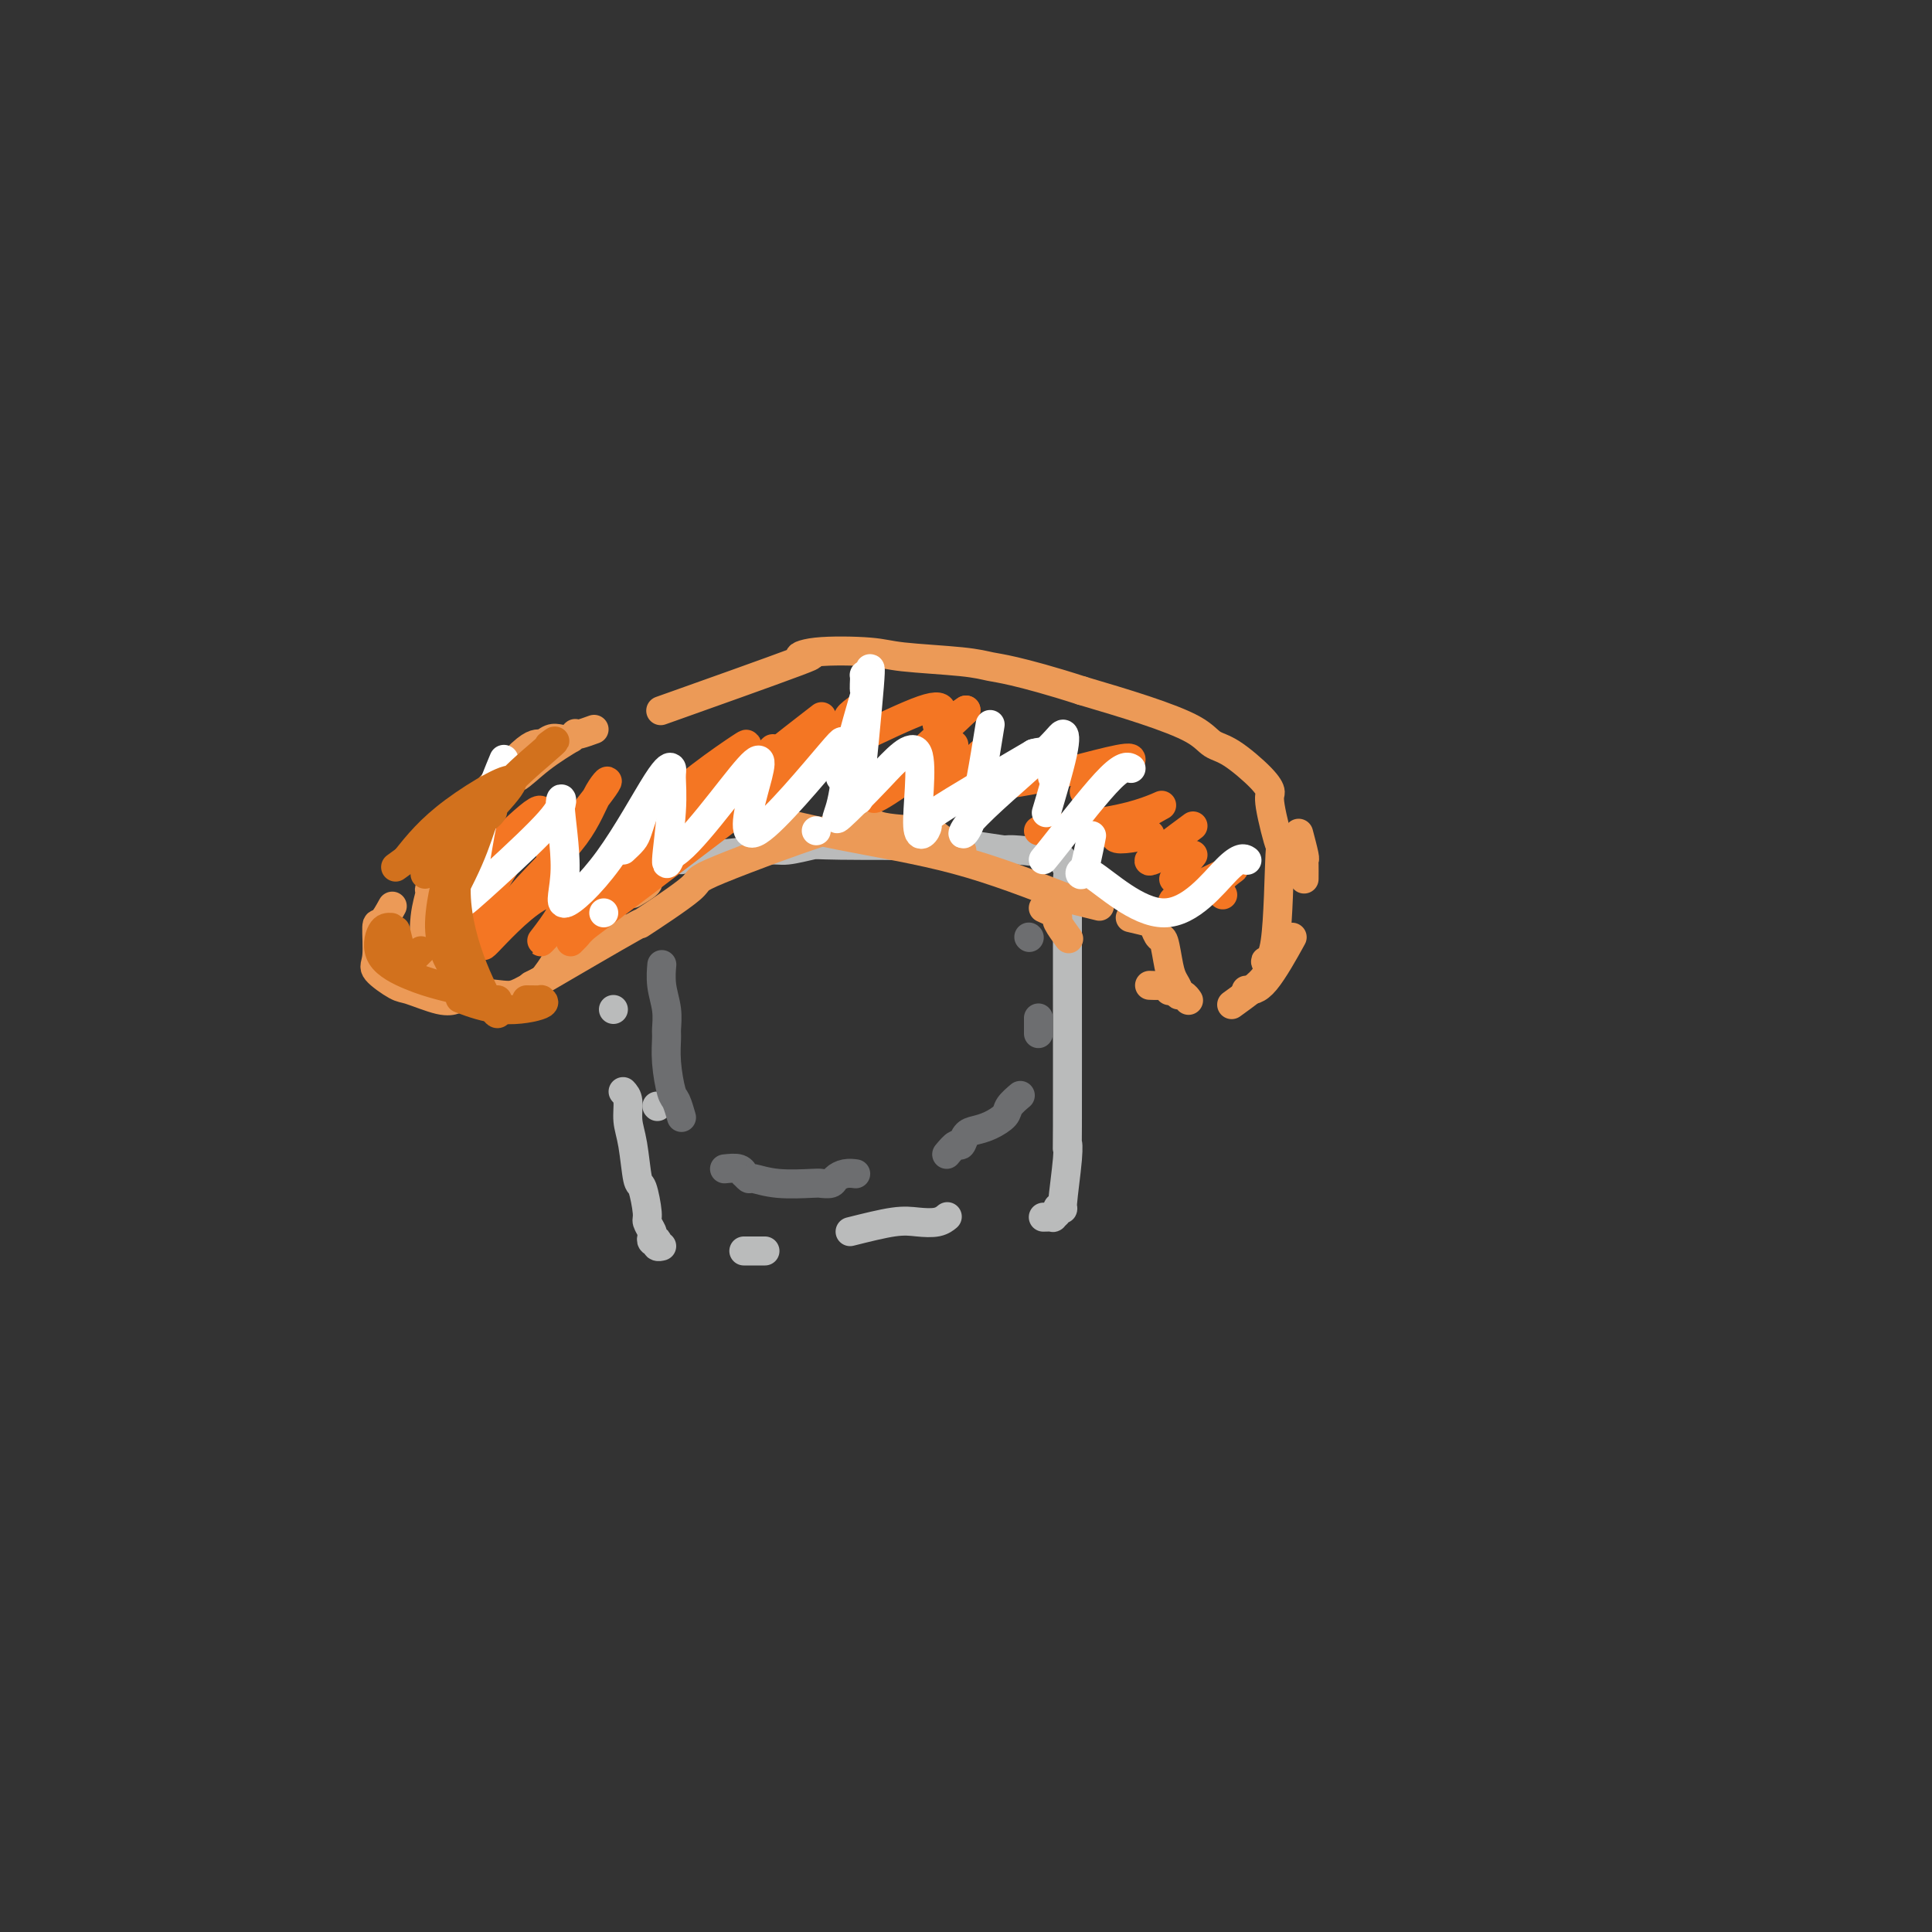 <svg viewBox='0 0 400 400' version='1.1' xmlns='http://www.w3.org/2000/svg' xmlns:xlink='http://www.w3.org/1999/xlink'><rect x="0" y="0" width="400" height="400" fill="#333333" stroke="none"/><g fill='none' stroke='#BABBBB' stroke-width='6' stroke-linecap='round' stroke-linejoin='round'><path d='M127,191c0.000,0.000 0.100,0.100 0.1,0.1'/><path d='M127,209c0.000,0.000 0.000,0.000 0,0c0.000,0.000 0.000,0.000 0,0'/><path d='M129,226c0.446,0.489 0.893,0.978 1,2c0.107,1.022 -0.125,2.578 0,4c0.125,1.422 0.607,2.709 1,5c0.393,2.291 0.698,5.587 1,7c0.302,1.413 0.603,0.942 1,2c0.397,1.058 0.890,3.646 1,5c0.110,1.354 -0.163,1.473 0,2c0.163,0.527 0.762,1.461 1,2c0.238,0.539 0.115,0.684 0,1c-0.115,0.316 -0.223,0.803 0,1c0.223,0.197 0.778,0.105 1,0c0.222,-0.105 0.111,-0.224 0,0c-0.111,0.224 -0.222,0.791 0,1c0.222,0.209 0.778,0.060 1,0c0.222,-0.060 0.111,-0.030 0,0'/><path d='M154,259c1.667,0.000 3.333,0.000 4,0c0.667,0.000 0.333,0.000 0,0'/><path d='M176,255c3.343,-0.837 6.686,-1.675 9,-2c2.314,-0.325 3.600,-0.139 5,0c1.400,0.139 2.915,0.230 4,0c1.085,-0.230 1.738,-0.780 2,-1c0.262,-0.220 0.131,-0.110 0,0'/><path d='M216,252c0.878,-0.023 1.756,-0.046 2,0c0.244,0.046 -0.146,0.160 0,0c0.146,-0.160 0.827,-0.595 1,-1c0.173,-0.405 -0.164,-0.781 0,-1c0.164,-0.219 0.829,-0.280 1,0c0.171,0.280 -0.150,0.902 0,-1c0.150,-1.902 0.772,-6.329 1,-9c0.228,-2.671 0.061,-3.586 0,-3c-0.061,0.586 -0.017,2.673 0,-4c0.017,-6.673 0.005,-22.105 0,-32c-0.005,-9.895 -0.005,-14.253 0,-16c0.005,-1.747 0.016,-0.884 0,-1c-0.016,-0.116 -0.058,-1.211 0,-2c0.058,-0.789 0.216,-1.273 0,-2c-0.216,-0.727 -0.807,-1.698 -1,-2c-0.193,-0.302 0.010,0.063 0,0c-0.010,-0.063 -0.233,-0.555 -2,-1c-1.767,-0.445 -5.076,-0.841 -7,-1c-1.924,-0.159 -2.462,-0.079 -3,0'/><path d='M208,176c-3.398,-0.535 -5.894,-0.871 -7,-1c-1.106,-0.129 -0.824,-0.050 -6,0c-5.176,0.050 -15.811,0.070 -21,0c-5.189,-0.070 -4.932,-0.229 -6,0c-1.068,0.229 -3.459,0.845 -5,1c-1.541,0.155 -2.231,-0.151 -5,0c-2.769,0.151 -7.618,0.759 -10,1c-2.382,0.241 -2.298,0.116 -3,0c-0.702,-0.116 -2.189,-0.224 -3,0c-0.811,0.224 -0.946,0.778 -1,1c-0.054,0.222 -0.027,0.111 0,0'/><path d='M136,229c0.000,0.000 0.100,0.100 0.1,0.1'/></g>
<g fill='none' stroke='#EC9A57' stroke-width='6' stroke-linecap='round' stroke-linejoin='round'><path d='M116,153c-0.668,-0.131 -1.335,-0.262 -2,0c-0.665,0.262 -1.327,0.918 -2,1c-0.673,0.082 -1.356,-0.411 -4,2c-2.644,2.411 -7.250,7.726 -10,11c-2.750,3.274 -3.643,4.507 -4,5c-0.357,0.493 -0.179,0.247 0,0'/><path d='M81,188c0.194,-0.353 0.388,-0.707 0,0c-0.388,0.707 -1.358,2.473 -2,3c-0.642,0.527 -0.954,-0.187 -1,1c-0.046,1.187 0.175,4.273 0,6c-0.175,1.727 -0.747,2.095 0,3c0.747,0.905 2.813,2.348 4,3c1.187,0.652 1.493,0.515 3,1c1.507,0.485 4.213,1.592 6,2c1.787,0.408 2.653,0.117 3,0c0.347,-0.117 0.173,-0.058 0,0'/><path d='M110,204c0.777,-0.368 1.553,-0.737 2,-1c0.447,-0.263 0.563,-0.421 1,-1c0.437,-0.579 1.195,-1.579 2,-3c0.805,-1.421 1.659,-3.263 2,-4c0.341,-0.737 0.171,-0.368 0,0'/><path d='M131,185c1.286,-0.762 2.573,-1.525 3,-2c0.427,-0.475 -0.004,-0.663 0,-1c0.004,-0.337 0.444,-0.822 1,-2c0.556,-1.178 1.226,-3.048 2,-4c0.774,-0.952 1.650,-0.986 2,-1c0.350,-0.014 0.175,-0.007 0,0'/><path d='M152,169c1.545,0.094 3.091,0.188 3,0c-0.091,-0.188 -1.818,-0.659 1,0c2.818,0.659 10.182,2.447 18,4c7.818,1.553 16.091,2.872 24,5c7.909,2.128 15.455,5.064 23,8'/><path d='M221,186c11.500,2.833 5.750,1.417 0,0'/><path d='M234,190c1.601,0.371 3.203,0.743 4,1c0.797,0.257 0.791,0.400 1,1c0.209,0.600 0.634,1.656 1,2c0.366,0.344 0.672,-0.023 1,1c0.328,1.023 0.679,3.436 1,5c0.321,1.564 0.611,2.279 1,3c0.389,0.721 0.875,1.447 1,2c0.125,0.553 -0.111,0.932 0,1c0.111,0.068 0.568,-0.174 1,0c0.432,0.174 0.838,0.764 1,1c0.162,0.236 0.081,0.118 0,0'/><path d='M255,208c3.012,-2.171 6.025,-4.343 7,-6c0.975,-1.657 -0.086,-2.801 0,-3c0.086,-0.199 1.320,0.547 2,-4c0.680,-4.547 0.807,-14.388 1,-18c0.193,-3.612 0.453,-0.996 0,-2c-0.453,-1.004 -1.619,-5.630 -2,-8c-0.381,-2.370 0.023,-2.486 0,-3c-0.023,-0.514 -0.475,-1.428 -2,-3c-1.525,-1.572 -4.124,-3.802 -6,-5c-1.876,-1.198 -3.029,-1.362 -4,-2c-0.971,-0.638 -1.762,-1.749 -4,-3c-2.238,-1.251 -5.925,-2.643 -10,-4c-4.075,-1.357 -8.537,-2.678 -13,-4'/><path d='M224,143c-6.476,-2.096 -11.166,-3.336 -14,-4c-2.834,-0.664 -3.812,-0.754 -5,-1c-1.188,-0.246 -2.587,-0.649 -6,-1c-3.413,-0.351 -8.841,-0.649 -12,-1c-3.159,-0.351 -4.049,-0.754 -7,-1c-2.951,-0.246 -7.962,-0.334 -11,0c-3.038,0.334 -4.103,1.089 -3,1c1.103,-0.089 4.374,-1.024 -1,1c-5.374,2.024 -19.393,7.007 -25,9c-5.607,1.993 -2.804,0.997 0,0'/><path d='M123,151c-1.144,0.413 -2.288,0.826 -3,1c-0.712,0.174 -0.993,0.110 -1,0c-0.007,-0.110 0.261,-0.266 0,0c-0.261,0.266 -1.050,0.953 -1,1c0.050,0.047 0.939,-0.546 0,0c-0.939,0.546 -3.707,2.233 -6,4c-2.293,1.767 -4.111,3.616 -5,4c-0.889,0.384 -0.850,-0.695 -3,2c-2.150,2.695 -6.489,9.165 -9,13c-2.511,3.835 -3.195,5.036 -4,6c-0.805,0.964 -1.730,1.692 -2,2c-0.270,0.308 0.116,0.197 0,1c-0.116,0.803 -0.733,2.522 -1,5c-0.267,2.478 -0.185,5.716 0,7c0.185,1.284 0.473,0.615 1,1c0.527,0.385 1.293,1.824 2,3c0.707,1.176 1.353,2.088 2,3'/><path d='M93,204c0.727,1.249 0.044,0.871 2,1c1.956,0.129 6.552,0.766 9,1c2.448,0.234 2.749,0.064 8,-3c5.251,-3.064 15.453,-9.023 19,-11c3.547,-1.977 0.438,0.027 2,-1c1.562,-1.027 7.795,-5.085 10,-7c2.205,-1.915 0.382,-1.688 6,-4c5.618,-2.312 18.678,-7.163 25,-9c6.322,-1.837 5.908,-0.660 8,0c2.092,0.660 6.690,0.804 9,1c2.310,0.196 2.330,0.444 3,1c0.670,0.556 1.988,1.419 3,2c1.012,0.581 1.718,0.880 2,1c0.282,0.120 0.141,0.060 0,0'/><path d='M216,188c0.716,0.316 1.432,0.632 2,1c0.568,0.368 0.987,0.789 1,1c0.013,0.211 -0.381,0.211 0,1c0.381,0.789 1.537,2.368 2,3c0.463,0.632 0.231,0.316 0,0'/><path d='M238,204c0.762,0.030 1.524,0.060 2,0c0.476,-0.060 0.667,-0.208 1,0c0.333,0.208 0.810,0.774 1,1c0.190,0.226 0.095,0.113 0,0'/><path d='M258,205c1.133,0.044 2.267,0.089 4,-2c1.733,-2.089 4.067,-6.311 5,-8c0.933,-1.689 0.467,-0.844 0,0'/><path d='M270,182c0.008,-1.153 0.016,-2.306 0,-3c-0.016,-0.694 -0.056,-0.928 0,-1c0.056,-0.072 0.207,0.019 0,-1c-0.207,-1.019 -0.774,-3.148 -1,-4c-0.226,-0.852 -0.113,-0.426 0,0'/></g>
<g fill='none' stroke='#F47623' stroke-width='6' stroke-linecap='round' stroke-linejoin='round'><path d='M95,187c0.285,-0.371 0.569,-0.741 1,-2c0.431,-1.259 1.007,-3.406 2,-5c0.993,-1.594 2.402,-2.636 5,-5c2.598,-2.364 6.385,-6.052 8,-7c1.615,-0.948 1.060,0.842 1,1c-0.060,0.158 0.376,-1.317 -2,2c-2.376,3.317 -7.565,11.425 -10,16c-2.435,4.575 -2.117,5.616 -2,6c0.117,0.384 0.033,0.110 0,0c-0.033,-0.110 -0.017,-0.055 0,0'/><path d='M114,177c4.679,-5.830 9.357,-11.659 11,-14c1.643,-2.341 0.250,-1.193 -1,1c-1.250,2.193 -2.358,5.431 -5,9c-2.642,3.569 -6.819,7.469 -10,11c-3.181,3.531 -5.365,6.692 -7,9c-1.635,2.308 -2.722,3.762 -1,2c1.722,-1.762 6.254,-6.740 10,-9c3.746,-2.260 6.705,-1.802 6,1c-0.705,2.802 -5.074,7.947 -5,8c0.074,0.053 4.593,-4.985 9,-10c4.407,-5.015 8.704,-10.008 13,-15'/><path d='M134,170c7.652,-7.247 15.783,-12.865 19,-15c3.217,-2.135 1.522,-0.787 -5,6c-6.522,6.787 -17.870,19.014 -23,25c-5.130,5.986 -4.040,5.731 -5,7c-0.960,1.269 -3.969,4.062 0,0c3.969,-4.062 14.915,-14.978 25,-24c10.085,-9.022 19.310,-16.149 23,-19c3.690,-2.851 1.845,-1.425 0,0'/><path d='M160,155c-7.083,6.667 -14.167,13.333 -17,16c-2.833,2.667 -1.417,1.333 0,0'/><path d='M121,192c19.170,-14.455 38.340,-28.910 47,-36c8.660,-7.090 6.809,-6.814 8,-8c1.191,-1.186 5.424,-3.834 2,-1c-3.424,2.834 -14.505,11.151 -12,11c2.505,-0.151 18.598,-8.772 25,-11c6.402,-2.228 3.115,1.935 3,3c-0.115,1.065 2.943,-0.967 6,-3'/><path d='M200,147c-4.202,4.143 -17.708,16.000 -19,18c-1.292,2.000 9.631,-5.857 14,-9c4.369,-3.143 2.185,-1.571 0,0'/><path d='M203,156c-4.500,4.083 -9.000,8.167 -11,10c-2.000,1.833 -1.500,1.417 -1,1'/><path d='M199,163c4.911,-0.214 9.821,-0.429 17,-2c7.179,-1.571 16.625,-4.500 18,-4c1.375,0.500 -5.321,4.429 -8,6c-2.679,1.571 -1.339,0.786 0,0'/><path d='M215,172c7.030,-0.860 14.061,-1.719 19,-3c4.939,-1.281 7.788,-2.982 6,-2c-1.788,0.982 -8.212,4.649 -9,6c-0.788,1.351 4.061,0.386 6,0c1.939,-0.386 0.970,-0.193 0,0'/><path d='M247,171c-4.133,3.067 -8.267,6.133 -9,7c-0.733,0.867 1.933,-0.467 3,-1c1.067,-0.533 0.533,-0.267 0,0'/><path d='M247,177c0.000,0.000 -4.000,5.000 -4,5'/><path d='M243,187c-0.348,-0.242 -0.695,-0.485 2,-2c2.695,-1.515 8.434,-4.303 10,-5c1.566,-0.697 -1.040,0.697 -2,2c-0.960,1.303 -0.274,2.515 0,3c0.274,0.485 0.137,0.242 0,0'/></g>
<g fill='none' stroke='#FFFFFF' stroke-width='6' stroke-linecap='round' stroke-linejoin='round'><path d='M125,189c0.000,0.000 0.000,0.000 0,0c0.000,0.000 0.000,0.000 0,0'/><path d='M129,176c0.762,-0.708 1.524,-1.417 2,-2c0.476,-0.583 0.667,-1.042 1,-2c0.333,-0.958 0.810,-2.417 1,-3c0.190,-0.583 0.095,-0.292 0,0'/><path d='M169,172c0.000,0.000 0.000,0.000 0,0c0.000,0.000 0.000,0.000 0,0c0.000,0.000 0.000,0.000 0,0'/><path d='M174,161c0.285,-1.126 0.570,-2.253 1,-3c0.430,-0.747 1.005,-1.116 1,-1c-0.005,0.116 -0.591,0.715 0,-2c0.591,-2.715 2.358,-8.746 3,-11c0.642,-2.254 0.157,-0.731 0,-1c-0.157,-0.269 0.012,-2.330 0,-3c-0.012,-0.670 -0.207,0.052 0,0c0.207,-0.052 0.815,-0.879 1,-1c0.185,-0.121 -0.054,0.462 0,0c0.054,-0.462 0.399,-1.971 0,3c-0.399,4.971 -1.543,16.420 -2,21c-0.457,4.580 -0.229,2.290 0,0'/><path d='M205,150c-1.305,8.102 -2.609,16.203 -4,20c-1.391,3.797 -2.867,3.289 0,0c2.867,-3.289 10.078,-9.359 14,-13c3.922,-3.641 4.557,-4.852 5,-5c0.443,-0.148 0.696,0.768 0,4c-0.696,3.232 -2.342,8.781 -3,11c-0.658,2.219 -0.329,1.110 0,0'/><path d='M216,178c0.679,-0.815 1.357,-1.631 4,-5c2.643,-3.369 7.250,-9.292 10,-12c2.750,-2.708 3.643,-2.202 4,-2c0.357,0.202 0.179,0.101 0,0'/><path d='M226,173c-0.714,3.693 -1.427,7.385 -2,8c-0.573,0.615 -1.004,-1.849 2,0c3.004,1.849 9.444,8.011 15,8c5.556,-0.011 10.226,-6.195 13,-9c2.774,-2.805 3.650,-2.230 4,-2c0.350,0.230 0.175,0.115 0,0'/><path d='M104,158c0.289,-0.696 0.579,-1.393 0,0c-0.579,1.393 -2.026,4.875 -3,8c-0.974,3.125 -1.475,5.893 -2,9c-0.525,3.107 -1.074,6.552 -2,9c-0.926,2.448 -2.228,3.898 0,2c2.228,-1.898 7.988,-7.144 12,-11c4.012,-3.856 6.277,-6.324 7,-8c0.723,-1.676 -0.094,-2.562 0,0c0.094,2.562 1.101,8.570 1,13c-0.101,4.430 -1.309,7.281 0,7c1.309,-0.281 5.137,-3.695 9,-9c3.863,-5.305 7.763,-12.501 10,-16c2.237,-3.499 2.812,-3.299 3,-3c0.188,0.299 -0.012,0.699 0,2c0.012,1.301 0.234,3.504 0,7c-0.234,3.496 -0.924,8.285 -1,10c-0.076,1.715 0.462,0.358 1,-1'/><path d='M139,177c3.516,-1.398 12.306,-13.892 16,-18c3.694,-4.108 2.290,0.171 1,5c-1.290,4.829 -2.467,10.206 1,8c3.467,-2.206 11.578,-11.997 15,-16c3.422,-4.003 2.154,-2.218 2,-1c-0.154,1.218 0.805,1.869 1,4c0.195,2.131 -0.375,5.741 -1,8c-0.625,2.259 -1.307,3.165 0,2c1.307,-1.165 4.602,-4.402 8,-8c3.398,-3.598 6.900,-7.558 8,-5c1.100,2.558 -0.200,11.634 0,15c0.200,3.366 1.900,1.022 2,0c0.100,-1.022 -1.400,-0.720 2,-3c3.400,-2.280 11.700,-7.140 20,-12'/><path d='M214,156c4.622,-1.444 4.178,2.444 4,4c-0.178,1.556 -0.089,0.778 0,0'/></g>
<g fill='none' stroke='#6D6E70' stroke-width='6' stroke-linecap='round' stroke-linejoin='round'><path d='M137,200c-0.008,0.089 -0.016,0.178 0,0c0.016,-0.178 0.057,-0.622 0,0c-0.057,0.622 -0.212,2.309 0,4c0.212,1.691 0.792,3.385 1,5c0.208,1.615 0.044,3.152 0,4c-0.044,0.848 0.030,1.009 0,2c-0.030,0.991 -0.166,2.813 0,5c0.166,2.187 0.632,4.741 1,6c0.368,1.259 0.638,1.224 1,2c0.362,0.776 0.818,2.365 1,3c0.182,0.635 0.091,0.318 0,0'/><path d='M150,242c1.147,-0.122 2.294,-0.244 3,0c0.706,0.244 0.972,0.854 1,1c0.028,0.146 -0.182,-0.171 0,0c0.182,0.171 0.754,0.830 1,1c0.246,0.170 0.164,-0.150 1,0c0.836,0.150 2.590,0.769 5,1c2.410,0.231 5.474,0.072 7,0c1.526,-0.072 1.512,-0.058 2,0c0.488,0.058 1.476,0.159 2,0c0.524,-0.159 0.584,-0.579 1,-1c0.416,-0.421 1.189,-0.844 2,-1c0.811,-0.156 1.660,-0.045 2,0c0.340,0.045 0.170,0.022 0,0'/><path d='M196,239c0.751,-0.899 1.502,-1.798 2,-2c0.498,-0.202 0.743,0.294 1,0c0.257,-0.294 0.526,-1.377 1,-2c0.474,-0.623 1.154,-0.787 2,-1c0.846,-0.213 1.859,-0.474 3,-1c1.141,-0.526 2.409,-1.316 3,-2c0.591,-0.684 0.505,-1.261 1,-2c0.495,-0.739 1.570,-1.640 2,-2c0.430,-0.360 0.215,-0.180 0,0'/><path d='M215,214c0.000,-1.250 0.000,-2.500 0,-3c0.000,-0.500 0.000,-0.250 0,0'/><path d='M213,194c0.000,0.000 0.100,0.100 0.1,0.1'/></g>
<g fill='none' stroke='#D2711D' stroke-width='6' stroke-linecap='round' stroke-linejoin='round'><path d='M100,170c0.000,0.000 0.000,0.000 0,0c0.000,0.000 0.000,0.000 0,0c0.000,0.000 0.000,0.000 0,0'/><path d='M102,168c-0.360,0.472 -0.721,0.944 -1,1c-0.279,0.056 -0.477,-0.305 -1,1c-0.523,1.305 -1.372,4.274 -3,8c-1.628,3.726 -4.037,8.207 -5,10c-0.963,1.793 -0.482,0.896 0,0'/><path d='M85,199c0.833,-0.833 1.667,-1.667 2,-2c0.333,-0.333 0.167,-0.167 0,0'/><path d='M96,171c0.058,0.004 0.116,0.008 0,0c-0.116,-0.008 -0.407,-0.029 -1,2c-0.593,2.029 -1.487,6.108 -2,8c-0.513,1.892 -0.646,1.596 -1,3c-0.354,1.404 -0.928,4.510 -1,7c-0.072,2.490 0.359,4.366 1,6c0.641,1.634 1.491,3.026 2,4c0.509,0.974 0.675,1.532 1,2c0.325,0.468 0.807,0.848 1,1c0.193,0.152 0.096,0.076 0,0'/><path d='M109,207c1.316,0.018 2.632,0.036 3,0c0.368,-0.036 -0.211,-0.126 0,0c0.211,0.126 1.211,0.467 0,1c-1.211,0.533 -4.634,1.259 -8,1c-3.366,-0.259 -6.676,-1.503 -8,-2c-1.324,-0.497 -0.662,-0.249 0,0'/><path d='M83,197c-0.417,-1.667 -0.833,-3.333 -1,-4c-0.167,-0.667 -0.083,-0.333 0,0'/><path d='M88,181c8.711,-8.467 17.422,-16.933 18,-19c0.578,-2.067 -6.978,2.267 -12,6c-5.022,3.733 -7.511,6.867 -10,10'/><path d='M84,178c-3.667,2.667 -1.833,1.333 0,0'/><path d='M81,192c-0.703,-0.036 -1.407,-0.073 -2,1c-0.593,1.073 -1.076,3.254 0,5c1.076,1.746 3.711,3.056 6,4c2.289,0.944 4.232,1.524 6,2c1.768,0.476 3.362,0.850 4,1c0.638,0.150 0.319,0.075 0,0'/><path d='M103,207c0.333,2.490 0.667,4.979 -2,0c-2.667,-4.979 -8.333,-17.427 -6,-28c2.333,-10.573 12.667,-19.270 17,-23c4.333,-3.730 2.667,-2.494 2,-2c-0.667,0.494 -0.333,0.247 0,0'/></g>
</svg>
